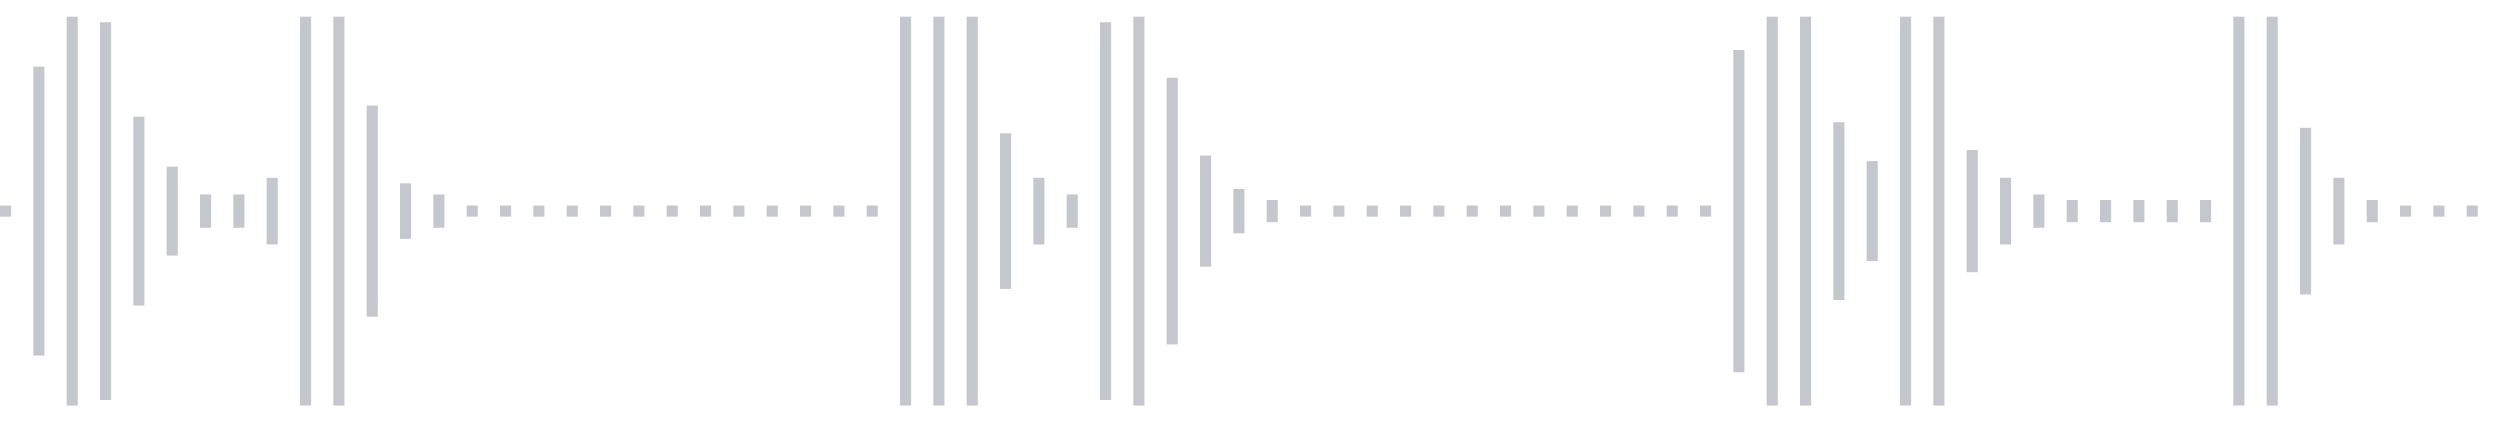 <svg xmlns="http://www.w3.org/2000/svg" xmlns:xlink="http://www.w3/org/1999/xlink" viewBox="0 0 225 38" preserveAspectRatio="none" width="100%" height="100%" fill="#C4C8CE"><g id="waveform-1523c5ad-c19f-4287-b674-8ed70b4d22c4"><rect x="0" y="18.5" width="1" height="1"/><rect x="3" y="6.0" width="1" height="26"/><rect x="6" y="1.5" width="1" height="35"/><rect x="9" y="2.0" width="1" height="34"/><rect x="12" y="10.5" width="1" height="17"/><rect x="15" y="15.0" width="1" height="8"/><rect x="18" y="17.5" width="1" height="3"/><rect x="21" y="17.5" width="1" height="3"/><rect x="24" y="16.0" width="1" height="6"/><rect x="27" y="1.5" width="1" height="35"/><rect x="30" y="1.5" width="1" height="35"/><rect x="33" y="9.5" width="1" height="19"/><rect x="36" y="16.5" width="1" height="5"/><rect x="39" y="17.5" width="1" height="3"/><rect x="42" y="18.5" width="1" height="1"/><rect x="45" y="18.5" width="1" height="1"/><rect x="48" y="18.5" width="1" height="1"/><rect x="51" y="18.5" width="1" height="1"/><rect x="54" y="18.5" width="1" height="1"/><rect x="57" y="18.5" width="1" height="1"/><rect x="60" y="18.5" width="1" height="1"/><rect x="63" y="18.5" width="1" height="1"/><rect x="66" y="18.5" width="1" height="1"/><rect x="69" y="18.5" width="1" height="1"/><rect x="72" y="18.5" width="1" height="1"/><rect x="75" y="18.5" width="1" height="1"/><rect x="78" y="18.5" width="1" height="1"/><rect x="81" y="1.5" width="1" height="35"/><rect x="84" y="1.5" width="1" height="35"/><rect x="87" y="1.5" width="1" height="35"/><rect x="90" y="12.0" width="1" height="14"/><rect x="93" y="16.0" width="1" height="6"/><rect x="96" y="17.5" width="1" height="3"/><rect x="99" y="2.0" width="1" height="34"/><rect x="102" y="1.5" width="1" height="35"/><rect x="105" y="7.0" width="1" height="24"/><rect x="108" y="14.0" width="1" height="10"/><rect x="111" y="17.0" width="1" height="4"/><rect x="114" y="18.0" width="1" height="2"/><rect x="117" y="18.5" width="1" height="1"/><rect x="120" y="18.5" width="1" height="1"/><rect x="123" y="18.5" width="1" height="1"/><rect x="126" y="18.5" width="1" height="1"/><rect x="129" y="18.5" width="1" height="1"/><rect x="132" y="18.5" width="1" height="1"/><rect x="135" y="18.5" width="1" height="1"/><rect x="138" y="18.5" width="1" height="1"/><rect x="141" y="18.5" width="1" height="1"/><rect x="144" y="18.5" width="1" height="1"/><rect x="147" y="18.5" width="1" height="1"/><rect x="150" y="18.5" width="1" height="1"/><rect x="153" y="18.5" width="1" height="1"/><rect x="156" y="4.5" width="1" height="29"/><rect x="159" y="1.5" width="1" height="35"/><rect x="162" y="1.5" width="1" height="35"/><rect x="165" y="11.0" width="1" height="16"/><rect x="168" y="14.5" width="1" height="9"/><rect x="171" y="1.5" width="1" height="35"/><rect x="174" y="1.5" width="1" height="35"/><rect x="177" y="13.5" width="1" height="11"/><rect x="180" y="16.0" width="1" height="6"/><rect x="183" y="17.5" width="1" height="3"/><rect x="186" y="18.0" width="1" height="2"/><rect x="189" y="18.0" width="1" height="2"/><rect x="192" y="18.0" width="1" height="2"/><rect x="195" y="18.0" width="1" height="2"/><rect x="198" y="18.0" width="1" height="2"/><rect x="201" y="1.5" width="1" height="35"/><rect x="204" y="1.5" width="1" height="35"/><rect x="207" y="11.5" width="1" height="15"/><rect x="210" y="16.0" width="1" height="6"/><rect x="213" y="18.0" width="1" height="2"/><rect x="216" y="18.5" width="1" height="1"/><rect x="219" y="18.5" width="1" height="1"/><rect x="222" y="18.5" width="1" height="1"/></g></svg>
